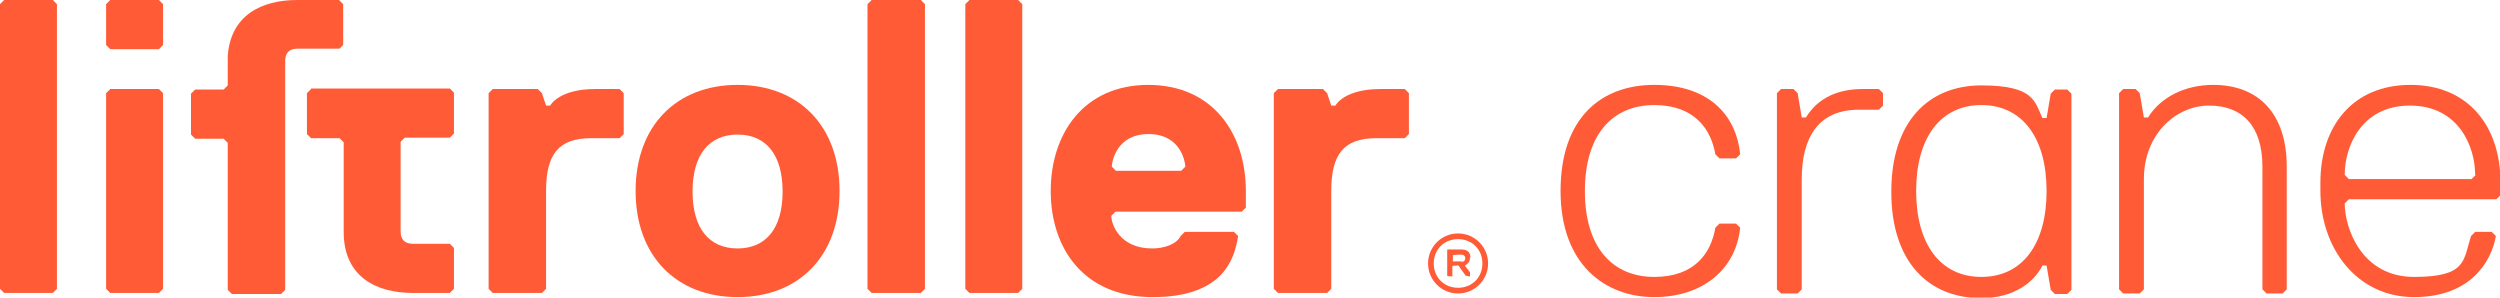 <?xml version="1.0" encoding="UTF-8"?>
<svg xmlns="http://www.w3.org/2000/svg" xmlns:xodm="http://www.corel.com/coreldraw/odm/2003" id="Layer_1" data-name="Layer 1" version="1.1" viewBox="0 0 483 57.5">
  <defs>
    <style>
      .cls-1 {
        fill: #ff5b36;
        stroke-width: 0px;
      }
    </style>
  </defs>
  <polygon class="cls-1" points=".8 0 0 .8 0 55.8 .8 56.6 10.2 56.6 11 55.8 11 .8 10.2 0 .8 0"></polygon>
  <polygon class="cls-1" points="21.3 0 20.5 .8 20.5 8.7 21.3 9.5 30.7 9.5 31.5 8.7 31.5 .8 30.7 0 21.3 0"></polygon>
  <polygon class="cls-1" points="21.3 17.2 20.5 18 20.5 55.8 21.3 56.6 30.7 56.6 31.5 55.8 31.5 18 30.7 17.2 21.3 17.2"></polygon>
  <path class="cls-1" d="M66.3,8.7V.8l-.8-.8h-8.1c-6.8,0-12.9,2.9-13.4,10.9,0,.3,0,2.1,0,2.4v3.2l-.8.8h-5.5l-.8.8v7.9l.8.8h5.5l.8.8v28.4l.8.8h9.5l.8-.8V11.8c0-1.6.8-2.4,2.4-2.4h8.1s.8-.8.8-.8Z"></path>
  <path class="cls-1" d="M60.1,17.2l-.8.8v7.9l.8.8h5.5l.8.8v17.3c0,8.7,6.3,11.8,13.4,11.8h7.1l.8-.8v-7.9l-.8-.8h-7.1c-1.6,0-2.4-.8-2.4-2.4v-17.3l.8-.8h8.7l.8-.8v-7.9l-.8-.8s-26.8,0-26.8,0Z"></path>
  <path class="cls-1" d="M115,17.2c-7.1,0-8.7,3.2-8.7,3.2h-.8l-.8-2.4-.8-.8h-8.7l-.8.8v37.8l.8.8h9.5l.8-.8v-18.9c0-7.1,2.4-10.2,8.7-10.2h5.5l.8-.8v-7.9l-.8-.8s-4.7,0-4.7,0Z"></path>
  <path class="cls-1" d="M142.5,48c-5.5,0-8.7-3.9-8.7-11s3.2-11,8.7-11,8.7,3.9,8.7,11-3.2,11-8.7,11ZM142.5,16.4c-11.8,0-19.7,7.9-19.7,20.5s7.9,20.5,19.7,20.5,19.7-7.9,19.7-20.5-7.9-20.5-19.7-20.5Z"></path>
  <polygon class="cls-1" points="168.4 0 167.6 .8 167.6 55.8 168.4 56.6 177.9 56.6 178.7 55.8 178.7 .8 177.9 0 168.4 0"></polygon>
  <polygon class="cls-1" points="187.3 0 186.5 .8 186.5 55.8 187.3 56.6 196.7 56.6 197.5 55.8 197.5 .8 196.7 0 187.3 0"></polygon>
  <path class="cls-1" d="M228.2,33h-12.6l-.8-.8c0-.8.8-6.3,7.1-6.3s7.1,5.5,7.1,6.3l-.8.8h0ZM221.9,16.4c-12.6,0-18.9,9.5-18.9,20.5s6.3,20.5,19.7,20.5,15.8-7.1,16.5-11.8l-.8-.8h-9.5l-.8.8c-.8,1.6-3.2,2.4-5.5,2.4-6.3,0-7.9-4.7-7.9-6.3l.8-.8h24.4l.8-.8v-3.2c0-11-6.3-20.5-18.9-20.5h0Z"></path>
  <path class="cls-1" d="M266.7,17.2c-7.1,0-8.7,3.2-8.7,3.2h-.8l-.8-2.4-.8-.8h-8.7l-.8.8v37.8l.8.8h9.5l.8-.8v-18.9c0-7.1,2.4-10.2,8.7-10.2h5.5l.8-.8v-7.9l-.8-.8h-4.7Z"></path>
  <path class="cls-1" d="M281.7,55.6c-2.7,0-4.7-2-4.7-4.7s2-4.7,4.7-4.7,4.7,2,4.7,4.7-2,4.7-4.7,4.7ZM281.7,45.1c-3.2,0-5.8,2.6-5.8,5.8s2.6,5.8,5.8,5.8,5.8-2.6,5.8-5.8-2.6-5.8-5.8-5.8Z"></path>
  <path class="cls-1" d="M282.4,50.5h-1.7v-1.2h.1c0-.1,1.6-.1,1.6-.1.4,0,.7.3.7.7s-.3.7-.7.7ZM284.1,49.8c0-1.1-.7-1.6-1.7-1.6h-2.8v5.1h.1c0,.1.8.1.8.1h.1v-2h.1c0-.1.8-.1.8-.1h.3c0,.1,1.4,2,1.4,2h.3c0,.1.4.1.4.1h.1v-.8l-1-1.3h0c.8-.4,1-.9,1-1.6h0Z"></path>
  <path class="cls-1" d="M319.6,53.5c7.9,0,11-4.7,11.8-9.5l.8-.8h3.2l.8.8c-.8,7.9-7.1,13.4-16.6,13.4s-18.1-6.3-18.1-20.5,7.9-20.5,18.1-20.5,15.8,5.5,16.6,13.4l-.8.8h-3.2l-.8-.8c-.8-4.7-3.9-9.5-11.8-9.5s-13.4,5.5-13.4,16.6,5.5,16.6,13.4,16.6Z"></path>
  <path class="cls-1" d="M363,17.2l.8.8v2.4l-.8.8h-3.9c-7.9,0-11,5.5-11,13.4v21.3l-.8.8h-3.2l-.8-.8V18l.8-.8h2.4l.8.8.8,4.7h.8c2.4-3.9,6.3-5.5,11-5.5,0,0,3.2,0,3.2,0Z"></path>
  <path class="cls-1" d="M382.8,53.5c7.9,0,12.6-6.3,12.6-16.6s-4.7-16.6-12.6-16.6-12.6,6.3-12.6,16.6,4.7,16.6,12.6,16.6ZM365.4,37c0-13.4,7.1-20.5,17.4-20.5s10.3,3.2,11.8,6.3h.8l.8-4.7.8-.8h2.4l.8.8v37.9l-.8.8h-2.4l-.8-.8-.8-4.7h-.8c-1.6,3.2-5.5,6.3-11.8,6.3-10.3,0-17.4-7.1-17.4-20.5Z"></path>
  <path class="cls-1" d="M441.1,56.7h-3.2l-.8-.8v-23.7c0-7.9-3.9-11.8-10.3-11.8s-12.6,5.5-12.6,14.2v21.3l-.8.8h-3.2l-.8-.8V18l.8-.8h2.4l.8.8.8,4.7h.8c2.4-3.9,7.1-6.3,12.6-6.3,8.7,0,14.2,5.5,14.2,15.8v23.7l-.8.8Z"></path>
  <path class="cls-1" d="M478.2,33.8c0-5.5-3.2-13.4-12.6-13.4s-12.6,7.9-12.6,13.4l.8.8h23.7l.8-.8h0ZM453.8,38.5l-.8.8c0,4.7,3.2,14.2,13.4,14.2s9.5-3.2,11-7.9l.8-.8h3.2l.8.8c-.8,4.7-4.7,11.8-15.8,11.8s-18.1-9.5-18.1-20.5v-1.6c0-11,6.3-18.9,17.4-18.9s17.4,7.9,17.4,18.9v2.4l-.8.8h-28.4Z"></path>
</svg>
